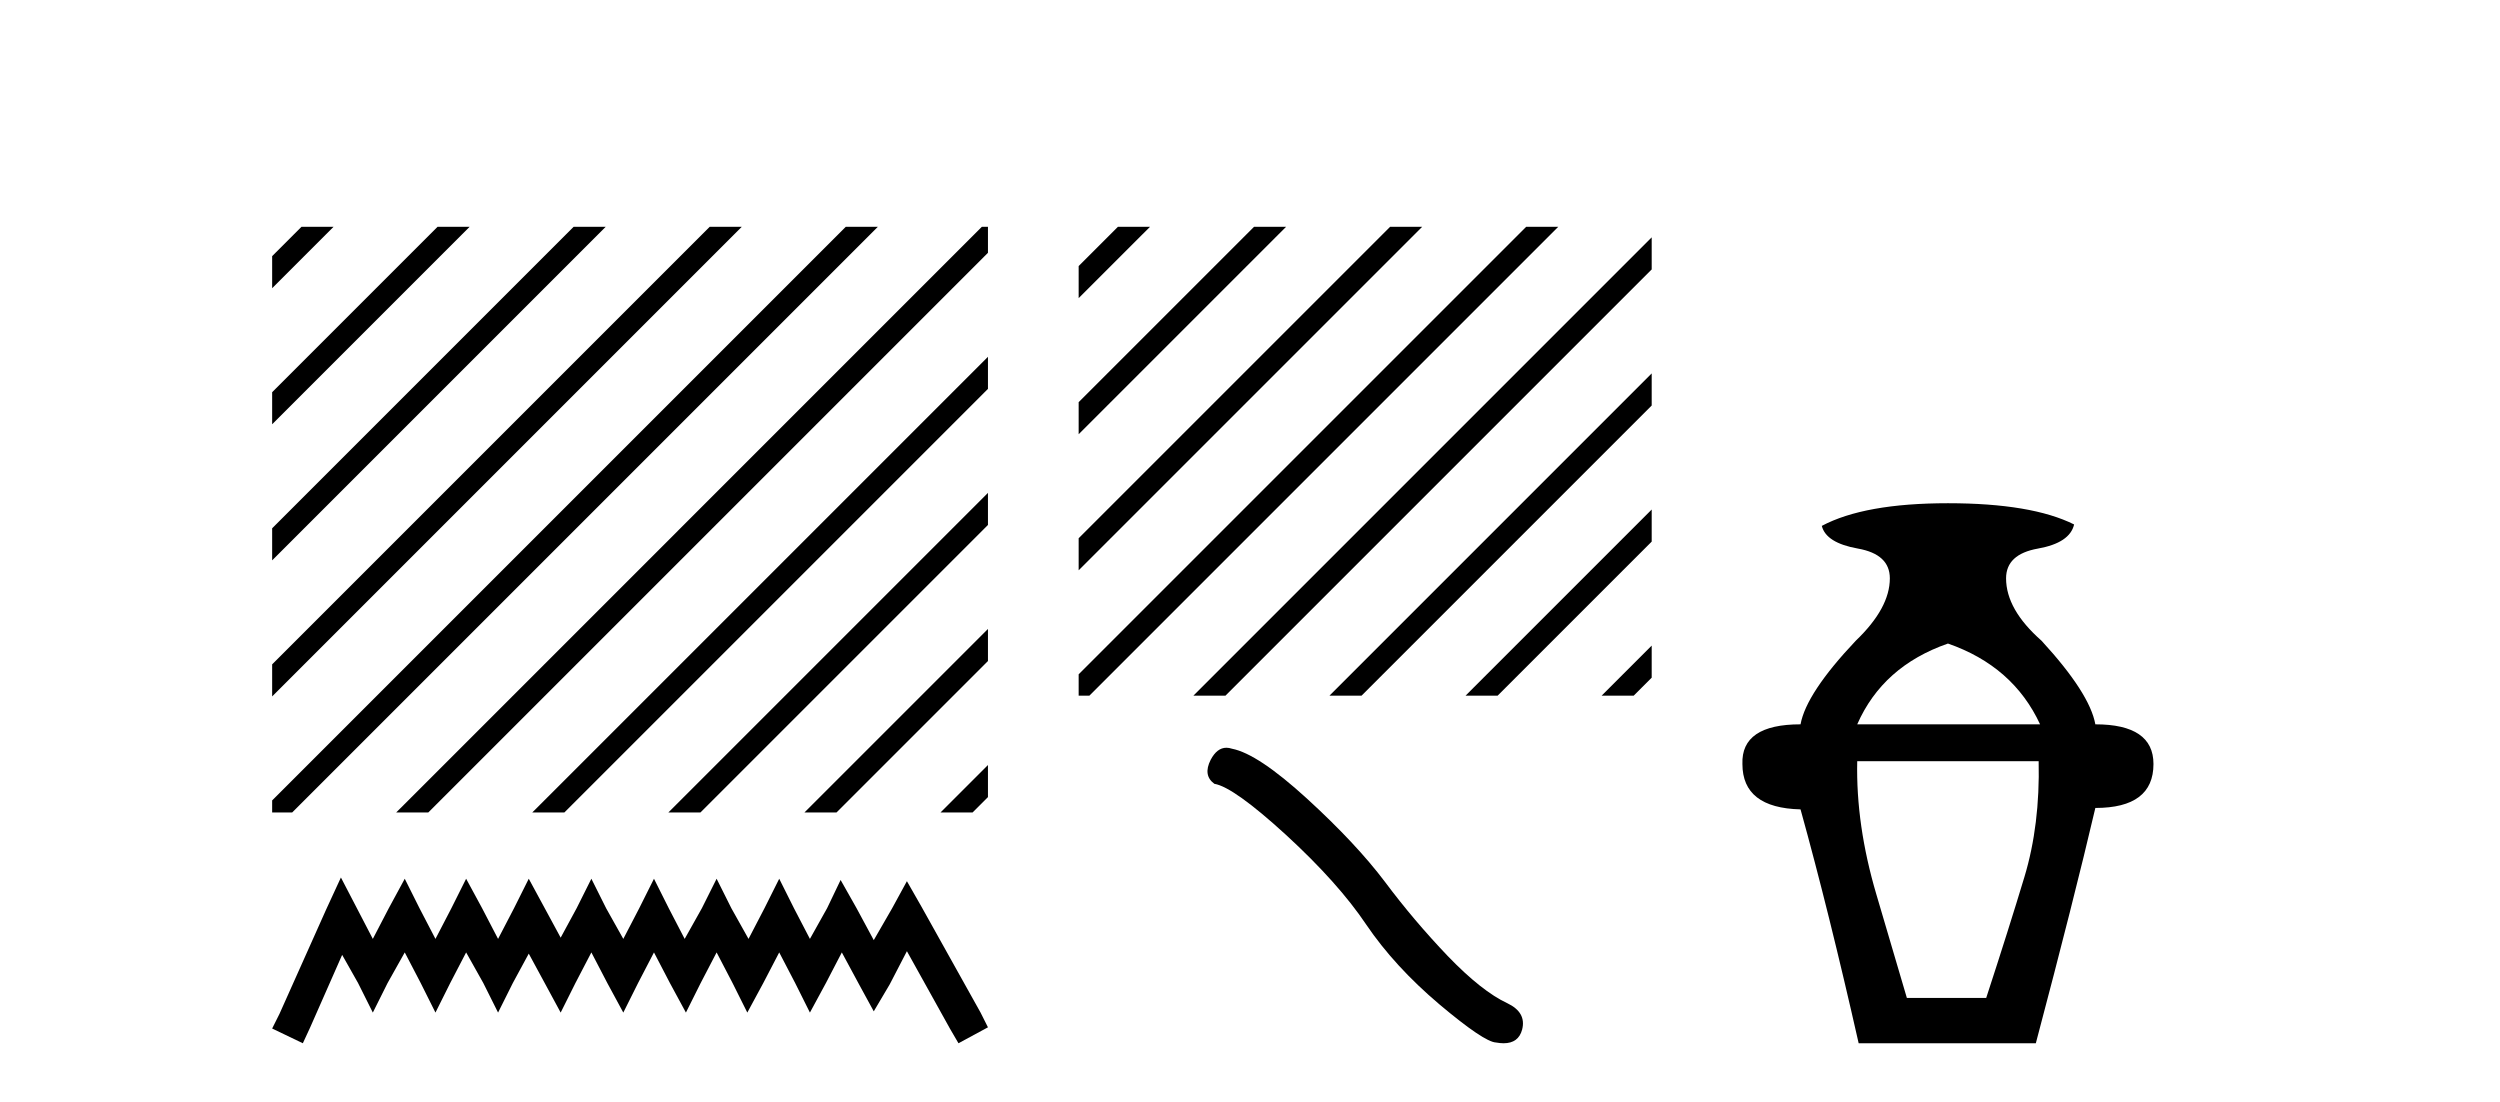 <?xml version='1.0' encoding='UTF-8' standalone='yes'?><svg xmlns='http://www.w3.org/2000/svg' xmlns:xlink='http://www.w3.org/1999/xlink' width='93.0' height='41.0' ><path d='M 11.215 8.437 L 10.124 9.528 L 10.124 10.721 L 12.11 8.735 L 12.408 8.437 ZM 16.277 8.437 L 10.124 14.59 L 10.124 15.783 L 10.124 15.783 L 17.172 8.735 L 17.47 8.437 ZM 21.339 8.437 L 10.124 19.652 L 10.124 20.845 L 10.124 20.845 L 22.234 8.735 L 22.532 8.437 ZM 26.401 8.437 L 10.124 24.714 L 10.124 24.714 L 10.124 25.907 L 10.124 25.907 L 27.296 8.735 L 27.594 8.437 ZM 31.463 8.437 L 10.124 29.776 L 10.124 29.776 L 10.124 30.223 L 10.87 30.223 L 32.358 8.735 L 32.656 8.437 ZM 36.525 8.437 L 15.038 29.925 L 14.739 30.223 L 15.933 30.223 L 36.752 9.404 L 36.752 8.437 ZM 36.752 13.273 L 20.1 29.925 L 19.801 30.223 L 20.995 30.223 L 36.752 14.466 L 36.752 13.273 ZM 36.752 18.335 L 25.162 29.925 L 24.864 30.223 L 26.057 30.223 L 36.752 19.528 L 36.752 18.335 ZM 36.752 23.397 L 30.224 29.925 L 29.926 30.223 L 31.119 30.223 L 36.752 24.59 L 36.752 24.59 L 36.752 23.397 ZM 36.752 28.459 L 35.286 29.925 L 34.988 30.223 L 36.181 30.223 L 36.752 29.652 L 36.752 28.459 Z' style='fill:#000000;stroke:none' /><path d='M 12.682 32.643 L 12.134 33.831 L 10.398 37.713 L 10.124 38.261 L 11.266 38.809 L 11.54 38.216 L 12.728 35.521 L 13.321 36.571 L 13.869 37.668 L 14.417 36.571 L 15.057 35.43 L 15.651 36.571 L 16.199 37.668 L 16.747 36.571 L 17.34 35.43 L 17.98 36.571 L 18.528 37.668 L 19.076 36.571 L 19.67 35.475 L 20.264 36.571 L 20.857 37.668 L 21.405 36.571 L 21.999 35.43 L 22.593 36.571 L 23.187 37.668 L 23.735 36.571 L 24.328 35.43 L 24.922 36.571 L 25.516 37.668 L 26.064 36.571 L 26.658 35.43 L 27.252 36.571 L 27.8 37.668 L 28.393 36.571 L 28.987 35.43 L 29.581 36.571 L 30.129 37.668 L 30.723 36.571 L 31.316 35.43 L 31.956 36.617 L 32.504 37.622 L 33.098 36.617 L 33.737 35.384 L 35.336 38.261 L 35.655 38.809 L 36.752 38.216 L 36.477 37.668 L 34.285 33.74 L 33.737 32.78 L 33.189 33.785 L 32.504 34.973 L 31.864 33.785 L 31.271 32.735 L 30.768 33.785 L 30.129 34.927 L 29.535 33.785 L 28.987 32.689 L 28.439 33.785 L 27.845 34.927 L 27.206 33.785 L 26.658 32.689 L 26.11 33.785 L 25.47 34.927 L 24.877 33.785 L 24.328 32.689 L 23.78 33.785 L 23.187 34.927 L 22.547 33.785 L 21.999 32.689 L 21.451 33.785 L 20.857 34.881 L 20.264 33.785 L 19.67 32.689 L 19.122 33.785 L 18.528 34.927 L 17.934 33.785 L 17.34 32.689 L 16.792 33.785 L 16.199 34.927 L 15.605 33.785 L 15.057 32.689 L 14.463 33.785 L 13.869 34.927 L 13.276 33.785 L 12.682 32.643 Z' style='fill:#000000;stroke:none' /><path d='M 41.587 8.437 L 40.126 9.898 L 40.126 11.091 L 42.482 8.735 L 42.781 8.437 ZM 46.65 8.437 L 40.126 14.96 L 40.126 16.153 L 47.544 8.735 L 47.843 8.437 ZM 51.712 8.437 L 40.126 20.022 L 40.126 20.022 L 40.126 21.215 L 52.607 8.735 L 52.905 8.437 ZM 56.774 8.437 L 40.126 25.084 L 40.126 25.878 L 40.526 25.878 L 57.669 8.735 L 57.967 8.437 ZM 61.443 8.829 L 44.693 25.58 L 44.395 25.878 L 45.588 25.878 L 61.443 10.023 L 61.443 8.829 ZM 61.443 13.891 L 49.755 25.58 L 49.457 25.878 L 50.65 25.878 L 61.443 15.085 L 61.443 13.891 ZM 61.443 18.954 L 54.817 25.58 L 54.519 25.878 L 55.712 25.878 L 61.443 20.147 L 61.443 18.954 ZM 61.443 24.016 L 59.879 25.58 L 59.581 25.878 L 60.774 25.878 L 61.443 25.209 L 61.443 24.016 Z' style='fill:#000000;stroke:none' /><path d='M 45.622 27.816 Q 45.273 27.816 45.037 28.265 Q 44.743 28.844 45.175 29.158 Q 45.891 29.276 47.843 31.061 Q 49.785 32.846 50.825 34.396 Q 51.875 35.946 53.542 37.359 Q 55.21 38.762 55.651 38.781 Q 55.804 38.809 55.934 38.809 Q 56.488 38.809 56.623 38.301 Q 56.789 37.663 56.073 37.32 Q 55.122 36.878 53.856 35.564 Q 52.591 34.239 51.522 32.807 Q 50.442 31.375 48.618 29.707 Q 46.793 28.04 45.832 27.853 Q 45.722 27.816 45.622 27.816 Z' style='fill:#000000;stroke:none' /><path d='M 72.464 23.94 Q 74.889 24.783 75.891 26.945 L 69.089 26.945 Q 70.038 24.783 72.464 23.94 ZM 75.838 28.316 Q 75.891 30.689 75.311 32.614 Q 74.731 34.538 73.887 37.122 L 70.935 37.122 Q 70.565 35.856 69.801 33.273 Q 69.036 30.689 69.089 28.316 ZM 72.464 18.72 Q 69.353 18.72 67.771 19.563 Q 67.929 20.196 69.115 20.407 Q 70.302 20.618 70.302 21.514 Q 70.302 22.622 69.036 23.834 Q 67.191 25.785 66.98 26.945 Q 64.765 26.945 64.818 28.422 Q 64.818 30.056 66.98 30.109 Q 68.034 33.906 69.142 38.809 L 75.733 38.809 Q 77.157 33.431 77.947 30.056 Q 80.109 30.056 80.109 28.422 Q 80.109 26.945 77.947 26.945 Q 77.737 25.785 75.944 23.834 Q 74.626 22.674 74.626 21.514 Q 74.626 20.618 75.812 20.407 Q 76.998 20.196 77.157 19.51 Q 75.575 18.72 72.464 18.72 Z' style='fill:#000000;stroke:none' /></svg>